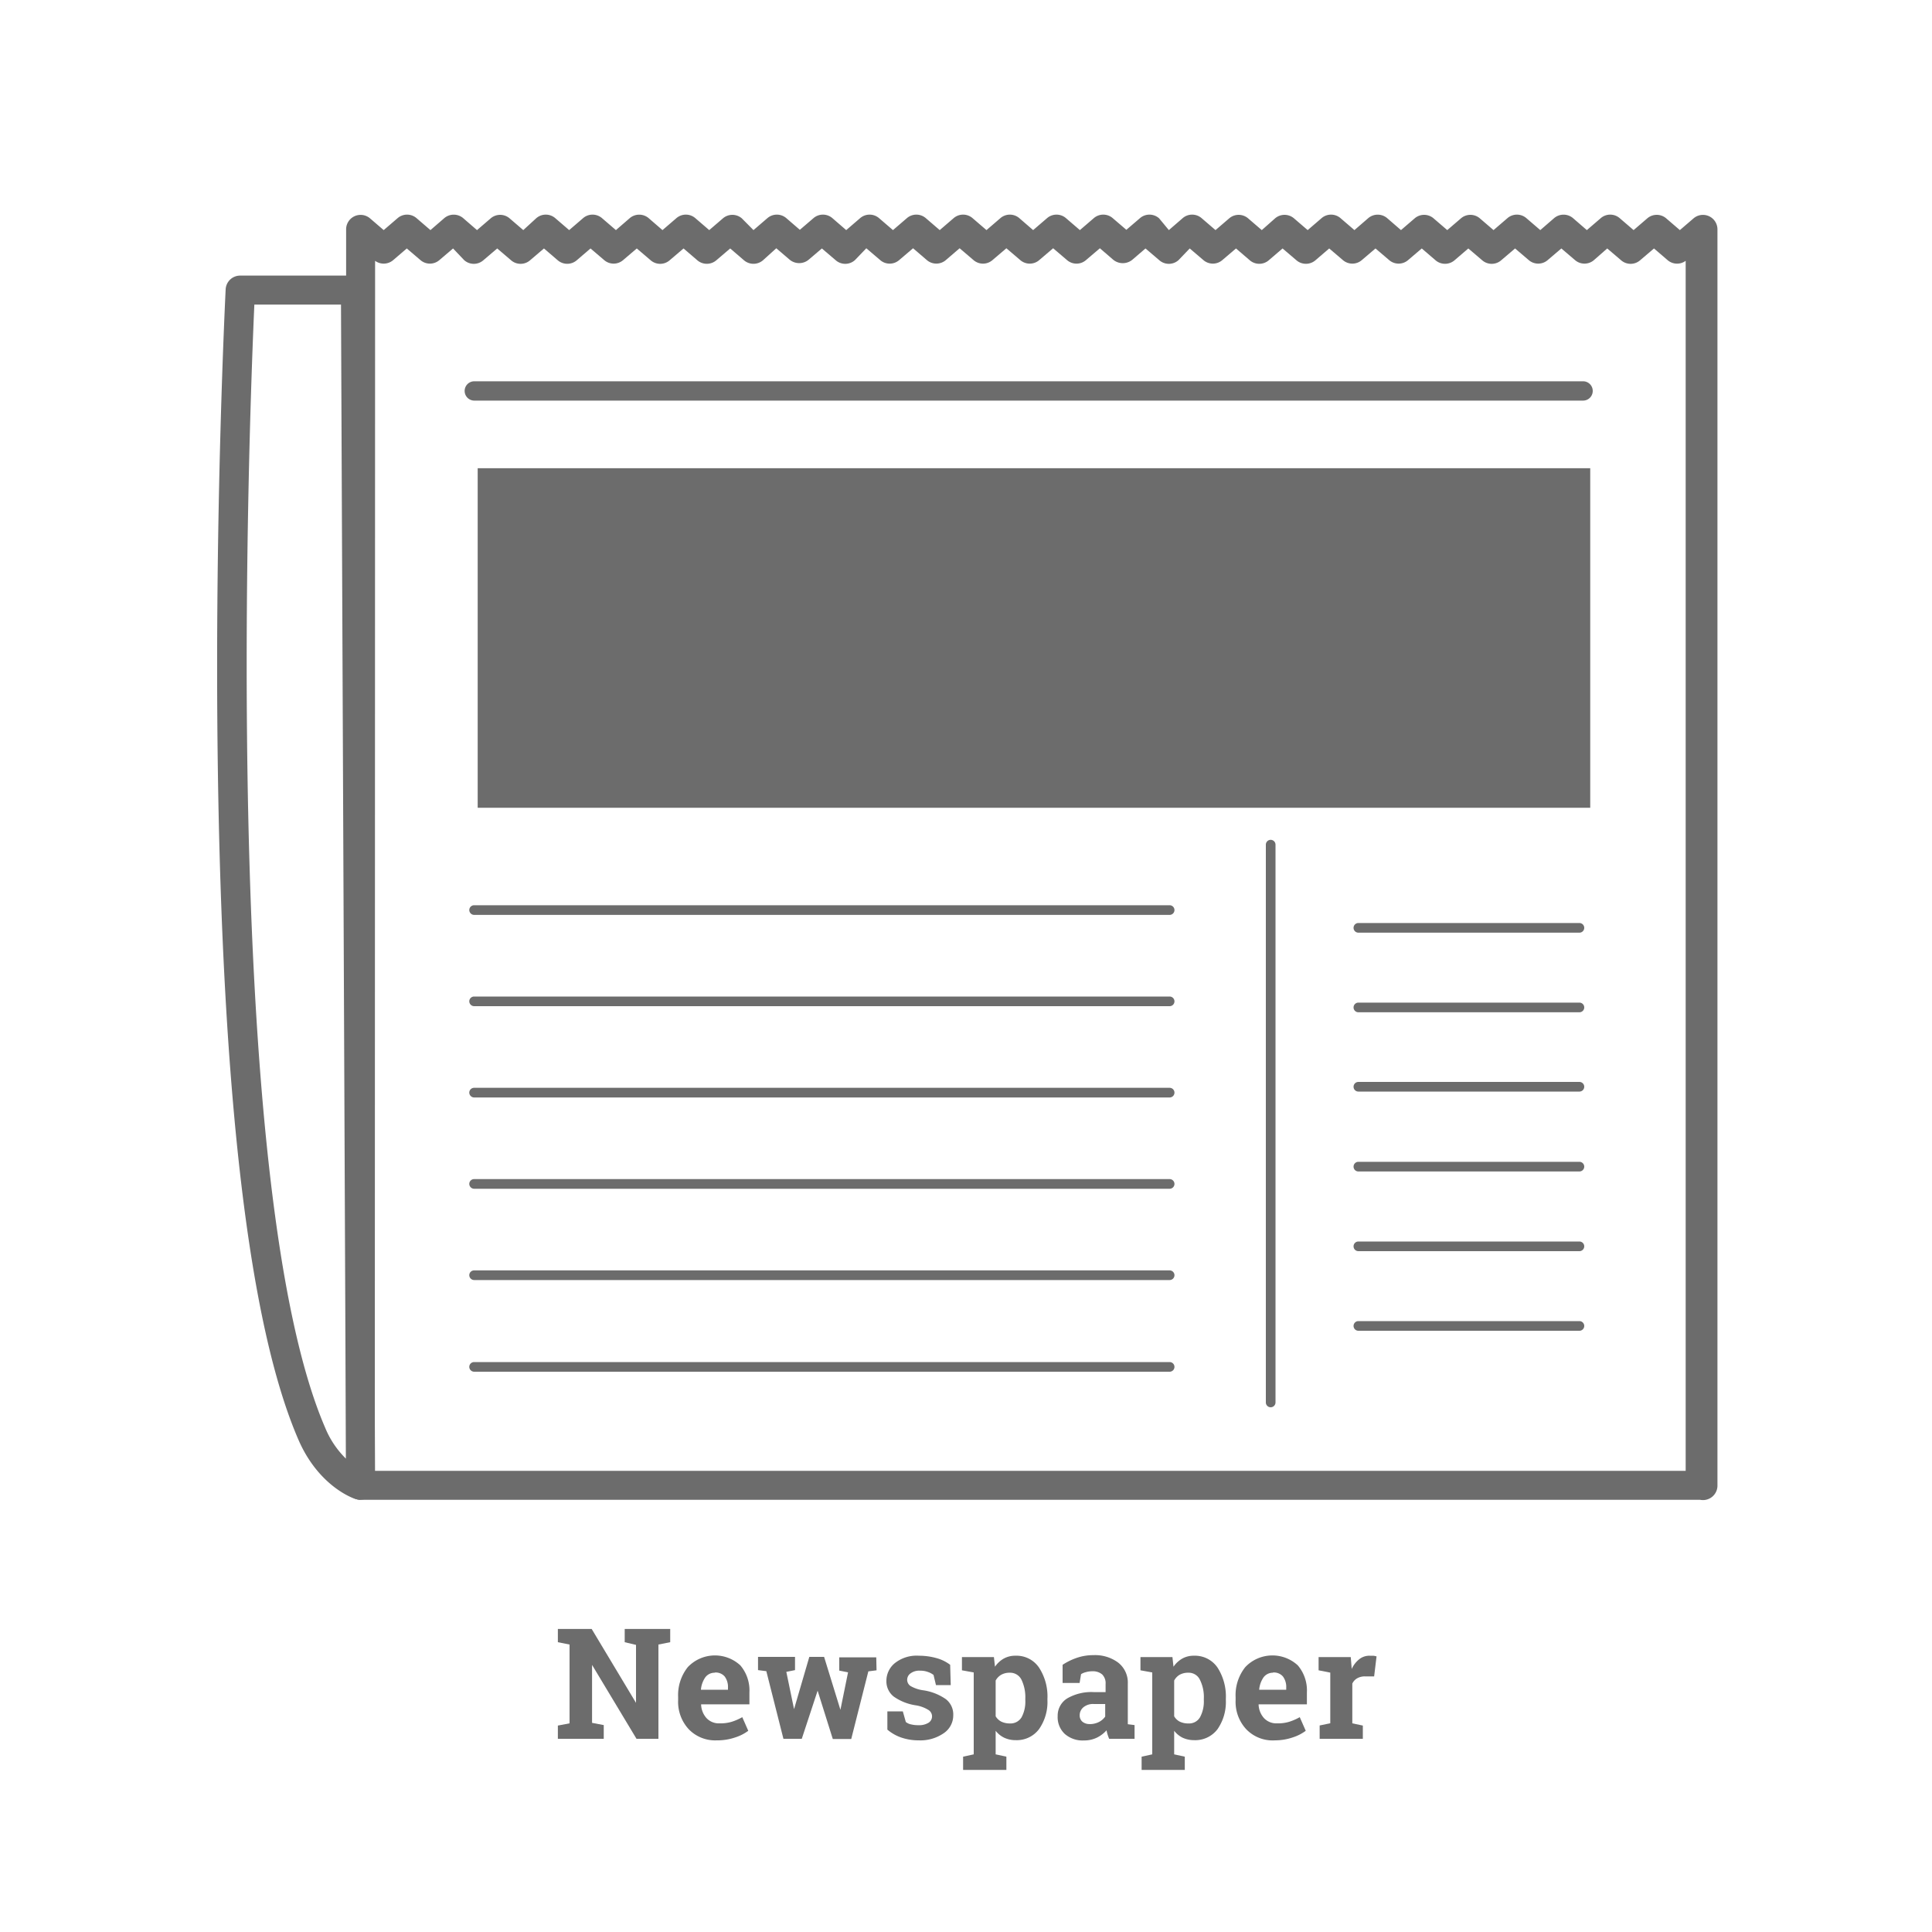 <svg xmlns="http://www.w3.org/2000/svg" viewBox="0 0 200 200"><g id="Icons-Proposed"><g id="newspaper"><g id="icon-text"><path d="M69.38,168.62V170l-1.22.24V180H65.89l-4.6-7.65h0v6l1.21.23V180H57.75v-1.37l1.21-.23v-8.16L57.75,170v-1.37h3.5l4.59,7.65h0v-6L64.67,170v-1.37h4.71Z" fill="#6c6c6c"/><path d="M74.21,180.16A3.79,3.79,0,0,1,71.29,179a4.17,4.17,0,0,1-1.09-3v-.32a4.64,4.64,0,0,1,1-3.1,3.87,3.87,0,0,1,5.44-.18,4,4,0,0,1,.94,2.79v1.24h-5l0,.05a2.21,2.21,0,0,0,.56,1.38,1.74,1.74,0,0,0,1.35.54,4,4,0,0,0,1.25-.16,5.58,5.58,0,0,0,1.1-.48l.62,1.41a4.55,4.55,0,0,1-1.36.69A5.67,5.67,0,0,1,74.21,180.16Zm-.2-7a1.2,1.2,0,0,0-1,.48,2.63,2.63,0,0,0-.45,1.28l0,0h2.8v-.21a1.82,1.82,0,0,0-.34-1.16A1.23,1.23,0,0,0,74,173.14Z" fill="#6c6c6c"/><path d="M90.74,172.91l-.85.11-1.77,7H86.21l-1.57-5h0L83,180h-1.9l-1.77-7-.86-.11v-1.37h3.83v1.37l-.9.18.8,3.86h0l1.58-5.41h1.53L87,177h0l.79-3.88-.91-.18v-1.37h3.83Z" fill="#6c6c6c"/><path d="M98.42,174.44H96.89l-.25-1.05a1.92,1.92,0,0,0-.59-.31,2.13,2.13,0,0,0-.78-.13,1.51,1.51,0,0,0-1,.27.82.82,0,0,0-.36.68.78.78,0,0,0,.34.63,3.54,3.54,0,0,0,1.34.45,5.5,5.5,0,0,1,2.33.92,2,2,0,0,1,.76,1.67,2.22,2.22,0,0,1-1,1.86,4.24,4.24,0,0,1-2.58.73,5.48,5.48,0,0,1-1.8-.29,4.46,4.46,0,0,1-1.44-.82l0-1.89h1.6l.31,1.1a1.28,1.28,0,0,0,.55.25,3,3,0,0,0,.74.08,1.87,1.87,0,0,0,1.06-.25.78.78,0,0,0,0-1.32,3.51,3.51,0,0,0-1.35-.49,5.32,5.32,0,0,1-2.25-.9,2,2,0,0,1-.76-1.63,2.36,2.36,0,0,1,.87-1.83,3.61,3.61,0,0,1,2.49-.77,6.71,6.71,0,0,1,1.87.26,4.07,4.07,0,0,1,1.37.68Z" fill="#6c6c6c"/><path d="M99.58,172.91v-1.37h3.31l.11,1a2.76,2.76,0,0,1,.9-.84,2.42,2.42,0,0,1,1.22-.3,2.81,2.81,0,0,1,2.44,1.23,5.46,5.46,0,0,1,.87,3.23V176a4.88,4.88,0,0,1-.87,3,2.88,2.88,0,0,1-2.42,1.14,2.73,2.73,0,0,1-1.18-.25,2.47,2.47,0,0,1-.89-.72v2.44l1.11.24v1.37H99.7v-1.37l1.1-.24v-8.48Zm6.56,2.93a4.15,4.15,0,0,0-.39-1.94,1.3,1.3,0,0,0-1.22-.74,1.71,1.71,0,0,0-.88.21,1.52,1.52,0,0,0-.58.6v3.7a1.46,1.46,0,0,0,.58.55,2,2,0,0,0,.89.19,1.33,1.33,0,0,0,1.22-.65,3.43,3.43,0,0,0,.38-1.76Z" fill="#6c6c6c"/><path d="M114.82,180c-.06-.14-.11-.28-.16-.43a3.69,3.69,0,0,1-.11-.45,3.27,3.27,0,0,1-1,.76,3,3,0,0,1-1.33.29,2.79,2.79,0,0,1-2-.68,2.37,2.37,0,0,1-.73-1.84,2.1,2.1,0,0,1,1-1.84,5,5,0,0,1,2.8-.64h1.16v-.83a1.28,1.28,0,0,0-.35-1,1.46,1.46,0,0,0-1-.33,2.4,2.4,0,0,0-.69.09,1.67,1.67,0,0,0-.5.21l-.15.91H110v-1.88a6.44,6.44,0,0,1,1.44-.71,5.24,5.24,0,0,1,1.76-.29,4,4,0,0,1,2.55.77,2.62,2.62,0,0,1,1,2.19v3.86q0,.18,0,.33l.7.09V180Zm-2-1.52a2.13,2.13,0,0,0,.94-.22,1.8,1.8,0,0,0,.65-.56V176.4h-1.16a1.56,1.56,0,0,0-1.1.34,1.06,1.06,0,0,0-.38.81.85.85,0,0,0,.28.68A1.13,1.13,0,0,0,112.85,178.47Z" fill="#6c6c6c"/><path d="M118.06,172.91v-1.37h3.31l.11,1a2.76,2.76,0,0,1,.9-.84,2.4,2.4,0,0,1,1.22-.3,2.83,2.83,0,0,1,2.44,1.23,5.54,5.54,0,0,1,.86,3.23V176a4.94,4.94,0,0,1-.86,3,2.88,2.88,0,0,1-2.43,1.14,2.8,2.8,0,0,1-1.18-.25,2.52,2.52,0,0,1-.88-.72v2.44l1.1.24v1.37h-4.47v-1.37l1.1-.24v-8.48Zm6.56,2.93a4,4,0,0,0-.4-1.94,1.28,1.28,0,0,0-1.22-.74,1.76,1.76,0,0,0-.88.21,1.5,1.5,0,0,0-.57.6v3.7a1.44,1.44,0,0,0,.57.55,2,2,0,0,0,.9.19,1.3,1.3,0,0,0,1.21-.65,3.43,3.43,0,0,0,.39-1.76Z" fill="#6c6c6c"/><path d="M132,180.16A3.79,3.79,0,0,1,129,179a4.17,4.17,0,0,1-1.09-3v-.32a4.64,4.64,0,0,1,1-3.1,3.87,3.87,0,0,1,5.44-.18,4,4,0,0,1,.94,2.79v1.24h-5l0,.05a2.21,2.21,0,0,0,.56,1.38,1.74,1.74,0,0,0,1.35.54,4,4,0,0,0,1.25-.16,5.58,5.58,0,0,0,1.1-.48l.62,1.41a4.55,4.55,0,0,1-1.36.69A5.67,5.67,0,0,1,132,180.16Zm-.2-7a1.2,1.2,0,0,0-1,.48,2.63,2.63,0,0,0-.45,1.28l0,0h2.8v-.21a1.82,1.82,0,0,0-.34-1.16A1.23,1.23,0,0,0,131.76,173.14Z" fill="#6c6c6c"/><path d="M136.61,178.62l1.1-.23v-5.24l-1.21-.24v-1.37h3.33l.1,1.23a2.72,2.72,0,0,1,.77-1,1.67,1.67,0,0,1,1.09-.37l.37,0a2,2,0,0,1,.34.07l-.25,2.07-.93,0a1.59,1.59,0,0,0-.83.2,1.21,1.21,0,0,0-.5.55v4.11l1.09.23V180h-4.47Z" fill="#6c6c6c"/></g><g id="icon-artwork"><path d="M176,155.26H37.33a1.5,1.5,0,0,1-1.5-1.5v-130A1.5,1.5,0,0,1,38.3,22.6l1.42,1.22,1.42-1.22a1.5,1.5,0,0,1,2,0l1.42,1.22,1.41-1.22a1.51,1.51,0,0,1,2,0l1.41,1.22,1.42-1.22a1.5,1.5,0,0,1,1.95,0l1.42,1.22L55.5,22.6a1.5,1.5,0,0,1,2,0l1.42,1.22,1.42-1.22a1.5,1.5,0,0,1,2,0l1.42,1.22,1.41-1.22a1.51,1.51,0,0,1,2,0l1.41,1.22,1.42-1.22a1.5,1.5,0,0,1,2,0l1.42,1.22,1.42-1.22a1.5,1.5,0,0,1,1.95,0L78,23.82l1.42-1.22a1.5,1.5,0,0,1,2,0l1.38,1.19,1.39-1.19a1.5,1.5,0,0,1,2,0l1.41,1.22,1.42-1.22a1.5,1.5,0,0,1,2,0l1.42,1.22,1.42-1.22a1.5,1.5,0,0,1,2,0l1.42,1.22,1.42-1.22a1.5,1.5,0,0,1,2,0l1.42,1.22,1.42-1.22a1.5,1.5,0,0,1,2,0l1.41,1.22,1.42-1.22a1.5,1.5,0,0,1,2,0l1.42,1.22,1.42-1.22a1.5,1.5,0,0,1,2,0l1.39,1.19,1.39-1.19a1.5,1.5,0,0,1,2,0L121,23.82l1.41-1.22a1.5,1.5,0,0,1,2,0l1.42,1.22,1.42-1.22a1.5,1.5,0,0,1,1.95,0l1.42,1.22L132,22.6a1.5,1.5,0,0,1,1.95,0l1.42,1.22,1.42-1.22a1.5,1.5,0,0,1,2,0l1.42,1.22,1.41-1.22a1.51,1.51,0,0,1,2,0l1.41,1.22,1.42-1.22a1.5,1.5,0,0,1,1.95,0l1.42,1.22,1.42-1.22a1.5,1.5,0,0,1,1.95,0l1.42,1.22,1.42-1.22a1.5,1.5,0,0,1,2,0l1.42,1.22,1.41-1.22a1.51,1.51,0,0,1,2,0l1.41,1.22,1.42-1.22a1.5,1.5,0,0,1,2,0l1.42,1.22,1.42-1.22a1.5,1.5,0,0,1,1.95,0l1.42,1.22,1.42-1.22a1.5,1.5,0,0,1,2.47,1.14v130A1.5,1.5,0,0,1,176,155.26Zm-137.2-3h135.7V27a1.5,1.5,0,0,1-1.87-.07l-1.41-1.21-1.42,1.21a1.5,1.5,0,0,1-2,0l-1.42-1.21L165,26.93a1.5,1.5,0,0,1-1.95,0l-1.42-1.21-1.42,1.21a1.5,1.5,0,0,1-1.95,0l-1.42-1.21-1.42,1.21a1.5,1.5,0,0,1-2,0l-1.42-1.21-1.41,1.21a1.51,1.51,0,0,1-2,0l-1.41-1.21-1.42,1.21a1.5,1.5,0,0,1-1.95,0l-1.42-1.21-1.42,1.21a1.5,1.5,0,0,1-1.95,0l-1.42-1.21-1.41,1.21a1.51,1.51,0,0,1-2,0l-1.42-1.21-1.41,1.21a1.51,1.51,0,0,1-2,0l-1.41-1.21-1.42,1.21a1.5,1.5,0,0,1-1.95,0l-1.42-1.21L122,26.93a1.5,1.5,0,0,1-2,0l-1.42-1.21-1.35,1.16a1.56,1.56,0,0,1-2,0l-1.37-1.18-1.42,1.21a1.5,1.5,0,0,1-2,0l-1.42-1.21-1.42,1.21a1.5,1.5,0,0,1-2,0l-1.42-1.21-1.42,1.21a1.5,1.5,0,0,1-2,0l-1.42-1.21-1.41,1.21a1.51,1.51,0,0,1-2,0l-1.41-1.21-1.42,1.21a1.5,1.5,0,0,1-2,0l-1.42-1.21L88.5,26.93a1.5,1.5,0,0,1-2,0l-1.42-1.21-1.35,1.15a1.54,1.54,0,0,1-2,0l-1.37-1.17L79,26.93a1.51,1.51,0,0,1-2,0l-1.41-1.21-1.42,1.21a1.51,1.51,0,0,1-2,0l-1.41-1.21-1.42,1.21a1.5,1.5,0,0,1-2,0l-1.42-1.21-1.42,1.21a1.5,1.5,0,0,1-1.95,0l-1.42-1.21-1.41,1.21a1.51,1.51,0,0,1-2,0l-1.41-1.21-1.42,1.21a1.5,1.5,0,0,1-2,0l-1.42-1.21-1.42,1.21a1.5,1.5,0,0,1-2,0L46.9,25.72l-1.42,1.21a1.5,1.5,0,0,1-1.95,0l-1.42-1.21L40.7,26.93a1.51,1.51,0,0,1-1.87.07Z" fill="#6c6c6c"/><path d="M163.88,41.47H49.1a1,1,0,1,1,0-2H163.88a1,1,0,0,1,0,2Z" fill="#6c6c6c"/><path d="M121.08,94.71h-72a.51.51,0,0,1-.5-.5.5.5,0,0,1,.5-.5h72a.5.5,0,0,1,.5.5A.5.5,0,0,1,121.08,94.71Z" fill="#6c6c6c"/><path d="M163.5,96.55H140.62a.5.5,0,0,1-.5-.5.5.5,0,0,1,.5-.5H163.5a.5.5,0,0,1,.5.5A.5.5,0,0,1,163.5,96.55Z" fill="#6c6c6c"/><path d="M163.5,104.79H140.62a.5.5,0,0,1,0-1H163.5a.5.5,0,0,1,0,1Z" fill="#6c6c6c"/><path d="M163.5,113H140.62a.5.5,0,0,1-.5-.5.5.5,0,0,1,.5-.5H163.5a.5.5,0,0,1,.5.5A.5.5,0,0,1,163.5,113Z" fill="#6c6c6c"/><path d="M163.5,121.27H140.62a.5.5,0,0,1-.5-.5.5.5,0,0,1,.5-.5H163.5a.5.5,0,0,1,.5.5A.5.5,0,0,1,163.5,121.27Z" fill="#6c6c6c"/><path d="M163.5,129.52H140.62a.5.5,0,0,1-.5-.5.5.5,0,0,1,.5-.5H163.5a.5.5,0,0,1,.5.5A.5.5,0,0,1,163.5,129.52Z" fill="#6c6c6c"/><path d="M163.5,137.76H140.62a.5.5,0,0,1,0-1H163.5a.5.5,0,0,1,0,1Z" fill="#6c6c6c"/><path d="M121.08,104.16h-72a.51.51,0,0,1-.5-.5.5.5,0,0,1,.5-.5h72a.5.5,0,0,1,.5.5A.5.5,0,0,1,121.08,104.16Z" fill="#6c6c6c"/><path d="M121.08,113.61h-72a.51.51,0,0,1-.5-.5.5.5,0,0,1,.5-.5h72a.5.5,0,0,1,.5.5A.5.5,0,0,1,121.08,113.61Z" fill="#6c6c6c"/><path d="M121.08,123.06h-72a.51.51,0,0,1-.5-.5.5.5,0,0,1,.5-.5h72a.5.5,0,0,1,.5.5A.5.5,0,0,1,121.08,123.06Z" fill="#6c6c6c"/><path d="M121.08,132.51h-72a.51.51,0,0,1-.5-.5.5.5,0,0,1,.5-.5h72a.5.5,0,0,1,.5.5A.5.5,0,0,1,121.08,132.51Z" fill="#6c6c6c"/><path d="M121.08,142h-72a.51.51,0,0,1-.5-.5.5.5,0,0,1,.5-.5h72a.5.5,0,0,1,.5.5A.5.5,0,0,1,121.08,142Z" fill="#6c6c6c"/><path d="M131.54,145.68a.5.5,0,0,1-.5-.5V87.44a.5.5,0,0,1,.5-.5.5.5,0,0,1,.5.5v57.74A.5.5,0,0,1,131.54,145.68Z" fill="#6c6c6c"/><rect x="49.45" y="48.47" width="115.17" height="35.15" fill="#6c6c6c"/><path d="M37.33,155.26a1.41,1.41,0,0,1-.45-.07c-.16,0-3.88-1.25-6-6.18-5.07-11.72-7.88-35.34-8.34-70.2-.34-25.87.81-48.63.82-48.86a1.5,1.5,0,0,1,1.5-1.42H36.79A1.5,1.5,0,0,1,38.29,30l.54,123.73a1.49,1.49,0,0,1-1.5,1.51Zm-11-123.73c-.52,11.64-3.6,91,7.34,116.29A9.59,9.59,0,0,0,35.81,151L35.3,31.53Z" fill="#6c6c6c"/></g></g></g></svg>
